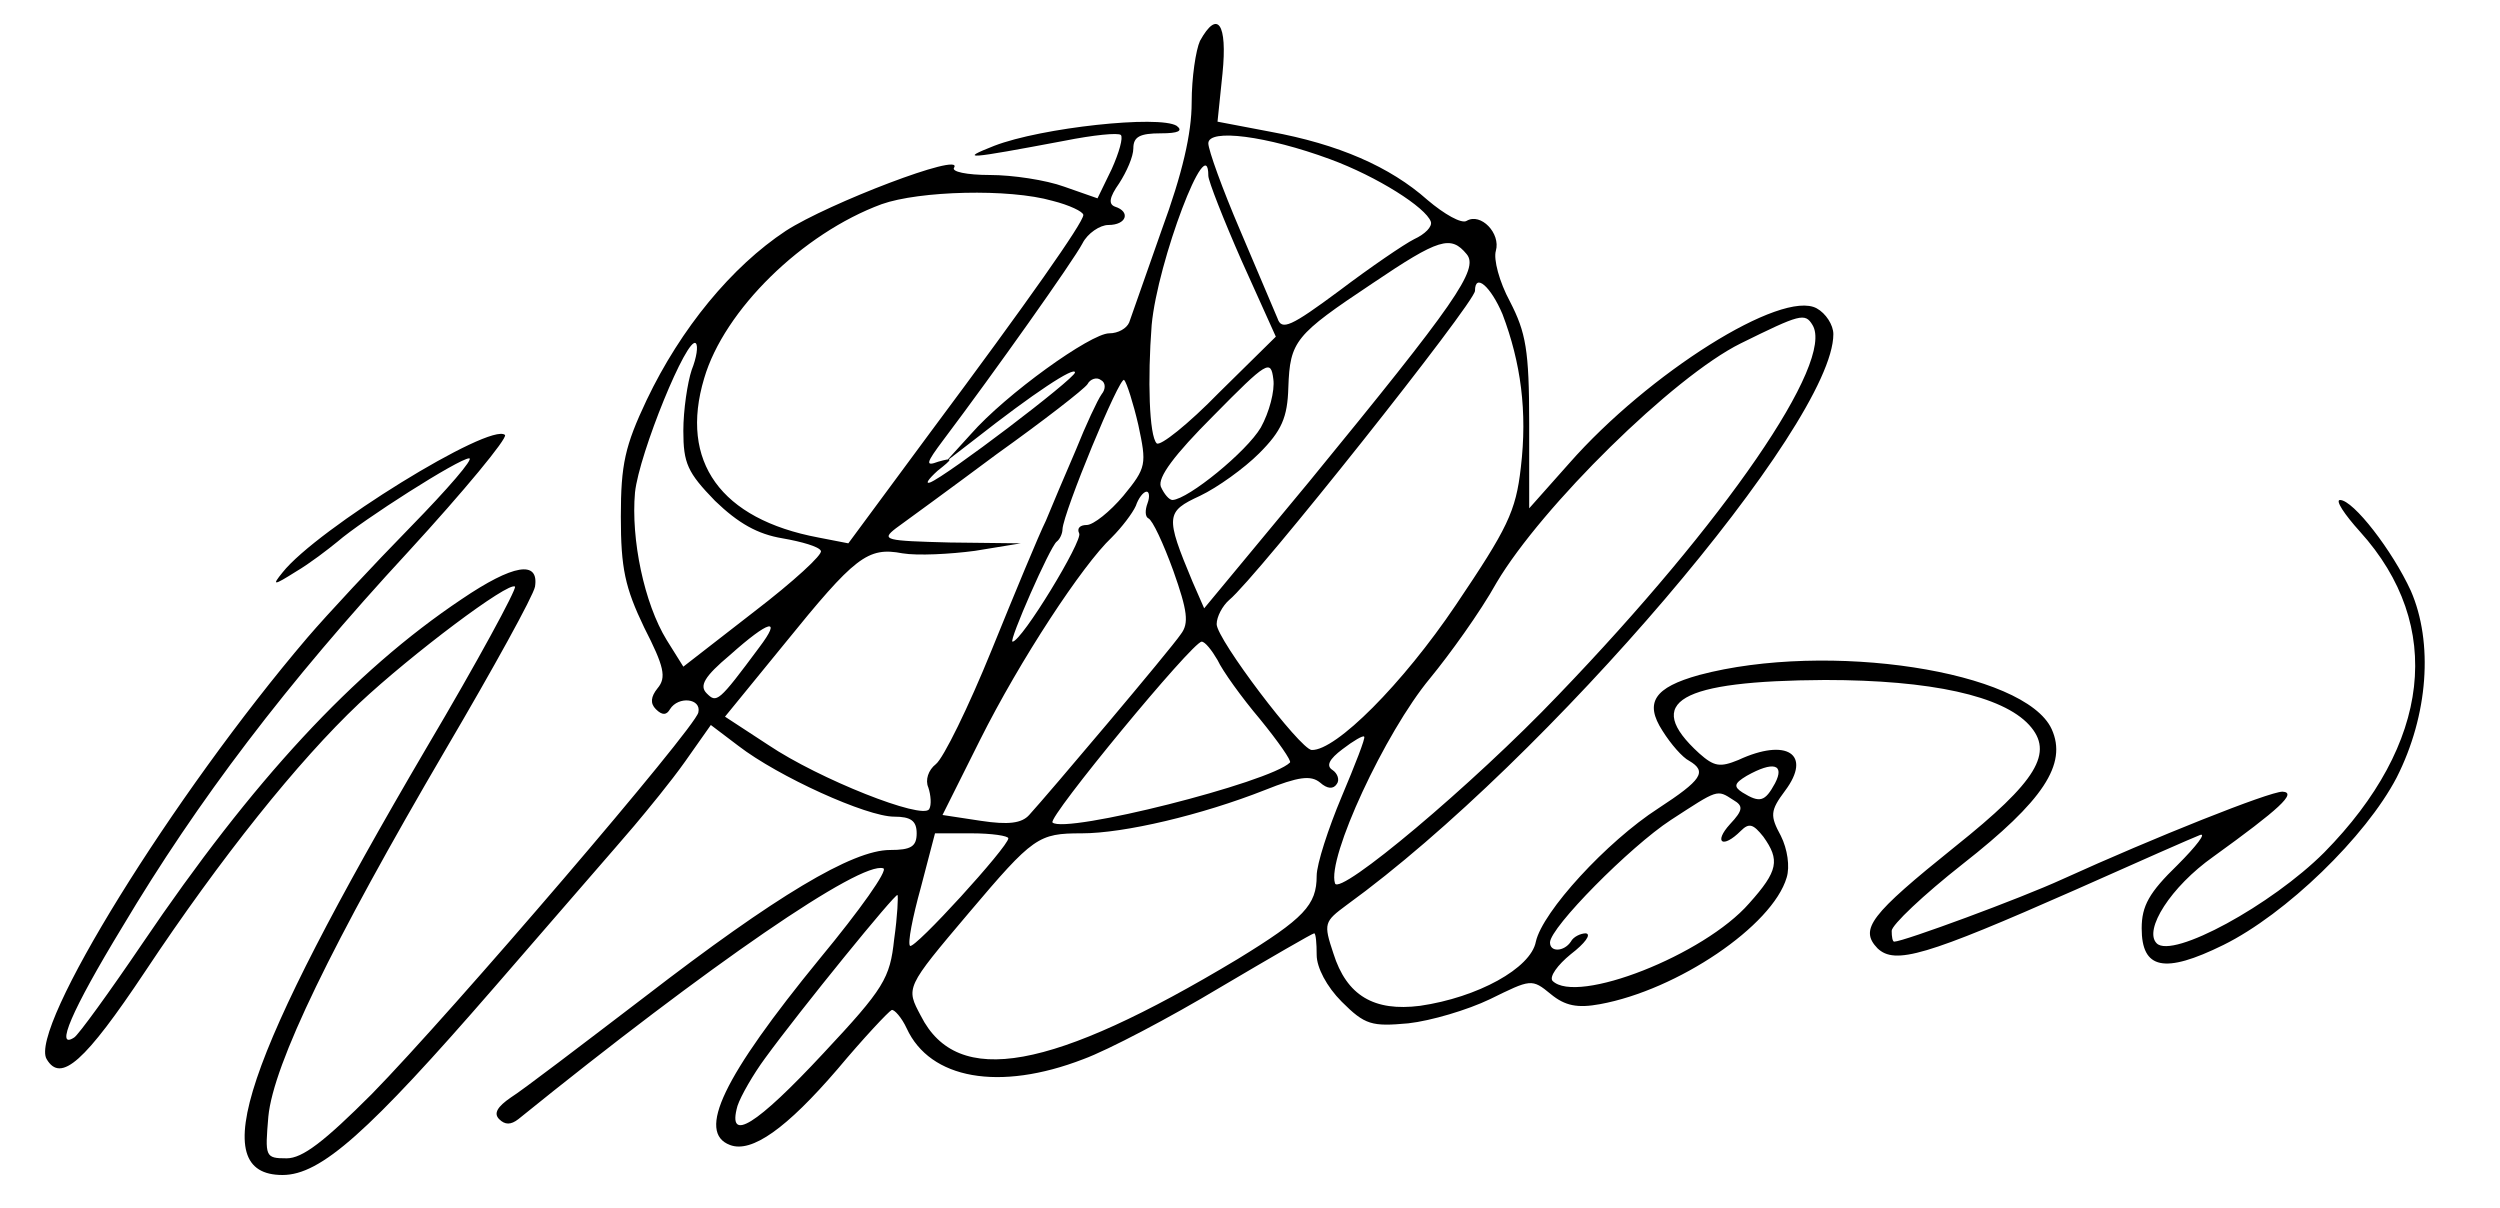 <?xml version="1.0" standalone="no"?>
<!DOCTYPE svg PUBLIC "-//W3C//DTD SVG 20010904//EN"
 "http://www.w3.org/TR/2001/REC-SVG-20010904/DTD/svg10.dtd">
<svg version="1.0" xmlns="http://www.w3.org/2000/svg"
 width="300pt" height="145pt" viewBox="0 0 300 145"
 preserveAspectRatio="xMidYMid meet">
<g transform="translate(0,145) scale(0.1,-0.1)"
fill="#000000" stroke="none">
<path d="M1440 1401 c-5 -11 -10 -44 -10 -74 0 -37 -11 -85 -36 -153 -19 -54
-37 -105 -39 -111 -3 -7 -13 -13 -24 -13 -22 0 -124 -73 -166 -121 l-30 -33
35 27 c70 55 120 88 120 80 -1 -8 -155 -125 -174 -132 -6 -2 -2 4 9 14 19 15
19 16 1 11 -16 -6 -15 -2 6 26 61 81 156 215 167 236 6 12 21 22 31 22 22 0
27 16 8 22 -8 3 -7 11 5 28 9 14 17 32 17 42 0 14 8 18 33 18 21 0 27 3 19 9
-21 13 -162 -2 -219 -24 -43 -17 -33 -16 84 6 35 7 65 10 68 7 3 -3 -2 -21
-11 -41 l-17 -35 -40 14 c-22 8 -62 14 -89 14 -28 0 -47 4 -43 9 11 19 -151
-43 -202 -76 -65 -43 -126 -117 -167 -203 -26 -55 -31 -77 -31 -140 0 -62 5
-85 28 -133 24 -47 27 -60 16 -73 -8 -10 -9 -18 -2 -25 8 -8 13 -7 17 0 10 16
38 13 34 -4 -4 -19 -296 -360 -392 -458 -57 -57 -83 -77 -102 -77 -26 0 -26 2
-22 50 6 63 76 207 213 441 57 97 105 184 107 195 5 32 -26 27 -88 -15 -130
-87 -251 -218 -383 -413 -40 -59 -77 -110 -82 -113 -23 -15 -4 31 58 133 90
151 196 291 343 450 67 73 119 136 116 140 -17 16 -226 -113 -267 -165 -13
-16 -11 -16 16 1 17 10 39 27 50 36 30 26 146 100 158 100 6 0 -26 -37 -70
-82 -45 -46 -100 -105 -124 -133 -162 -190 -335 -470 -313 -506 17 -29 46 -3
118 105 91 137 184 253 257 322 63 59 180 147 187 140 2 -3 -45 -90 -106 -193
-220 -375 -266 -513 -173 -513 46 0 103 51 254 225 76 88 152 175 168 194 16
19 44 53 61 77 l31 44 33 -25 c48 -37 154 -85 187 -85 20 0 27 -5 27 -20 0
-16 -7 -20 -32 -20 -45 0 -137 -55 -294 -176 -76 -58 -148 -113 -161 -121 -16
-11 -21 -19 -14 -26 7 -7 14 -7 23 0 230 186 411 310 438 301 6 -2 -28 -50
-76 -108 -117 -143 -148 -209 -108 -224 26 -10 68 20 129 91 31 37 61 69 65
71 3 1 12 -9 18 -22 28 -61 111 -76 212 -37 30 11 104 50 164 86 61 36 111 65
113 65 2 0 3 -12 3 -26 0 -15 12 -38 30 -56 28 -28 36 -30 80 -26 27 3 71 16
98 29 49 24 50 25 73 6 17 -14 32 -17 59 -12 93 17 207 94 224 152 4 13 1 34
-7 50 -13 24 -13 30 5 54 33 44 2 64 -56 37 -22 -9 -29 -8 -47 8 -68 62 -24
87 151 88 127 0 213 -19 245 -54 30 -33 10 -67 -89 -146 -102 -82 -115 -99
-93 -122 21 -20 58 -9 237 70 74 33 142 63 150 66 8 3 -4 -13 -27 -36 -34 -33
-43 -49 -43 -76 0 -49 27 -55 98 -20 75 37 171 130 208 201 38 75 44 162 17
224 -22 48 -69 109 -85 109 -6 0 5 -17 24 -38 102 -113 85 -255 -43 -385 -63
-63 -182 -128 -201 -109 -16 16 17 68 68 104 79 57 101 77 83 78 -16 0 -154
-55 -264 -105 -50 -23 -191 -75 -202 -75 -2 0 -3 6 -3 13 0 7 38 43 85 80 97
76 126 120 107 162 -32 70 -269 106 -423 65 -54 -15 -66 -33 -44 -67 10 -16
24 -32 32 -36 22 -13 15 -23 -37 -57 -62 -40 -139 -124 -147 -160 -6 -32 -70
-67 -139 -77 -55 -7 -88 12 -104 63 -12 36 -11 38 16 58 240 174 584 577 584
685 0 11 -9 25 -20 31 -42 23 -202 -78 -297 -186 l-48 -54 0 102 c0 88 -4 109
-23 146 -13 24 -20 51 -17 61 6 21 -18 46 -35 36 -6 -4 -27 8 -47 25 -45 40
-107 67 -189 82 l-63 12 6 58 c6 60 -6 77 -27 39z m156 -142 c57 -21 115 -58
121 -75 2 -6 -7 -15 -20 -21 -12 -6 -53 -34 -90 -62 -58 -43 -69 -48 -74 -33
-4 9 -24 57 -45 106 -21 49 -38 96 -38 104 0 18 70 9 146 -19z m-146 -20 c0
-6 18 -52 40 -102 l41 -91 -68 -67 c-37 -38 -71 -65 -75 -61 -9 9 -11 77 -6
142 7 76 68 237 68 179z m-187 -30 c20 -5 37 -13 37 -17 0 -9 -66 -103 -183
-260 l-99 -134 -36 7 c-117 22 -167 91 -137 191 24 82 118 174 213 209 45 16
153 19 205 4z m497 -64 c15 -18 -13 -58 -189 -273 l-126 -152 -14 32 c-33 79
-32 84 9 103 21 10 53 33 71 51 27 27 34 43 35 79 2 56 8 63 101 125 80 54 94
58 113 35z m43 -72 c22 -58 30 -117 22 -184 -6 -53 -16 -73 -78 -165 -64 -95
-144 -175 -173 -174 -14 1 -114 133 -114 151 0 9 7 22 15 29 33 27 295 357
295 371 0 22 19 5 33 -28z m372 -13 c27 -44 -105 -236 -305 -444 -103 -108
-263 -242 -268 -226 -10 30 60 181 114 246 23 28 60 79 80 115 54 91 212 247
293 287 71 35 77 37 86 22z m-1345 -54 c-5 -15 -10 -48 -10 -73 0 -39 5 -50
38 -84 28 -27 51 -40 81 -45 23 -4 44 -10 46 -15 3 -4 -33 -37 -80 -73 l-85
-66 -20 32 c-27 44 -43 121 -38 177 5 47 63 189 73 179 3 -3 1 -17 -5 -32z
m683 -69 c-17 -29 -87 -86 -106 -87 -4 0 -10 7 -14 16 -4 11 16 38 63 85 65
66 69 68 72 44 2 -14 -5 -40 -15 -58z m-191 40 c-5 -7 -19 -37 -31 -67 -13
-30 -29 -68 -36 -85 -8 -16 -37 -86 -65 -155 -28 -69 -58 -130 -67 -137 -9 -7
-13 -19 -9 -28 3 -9 4 -21 1 -26 -8 -13 -132 36 -193 77 l-52 34 71 87 c85
105 100 117 142 109 18 -3 57 -1 87 3 l55 9 -85 1 c-78 2 -83 3 -65 17 11 8
66 48 121 89 56 40 105 78 109 84 3 6 11 9 16 5 6 -3 6 -11 1 -17z m44 -37
c10 -47 10 -51 -18 -85 -16 -19 -36 -35 -44 -35 -8 0 -12 -4 -9 -10 5 -8 -69
-130 -80 -130 -5 0 45 114 53 120 4 3 7 10 7 15 1 20 69 185 74 179 3 -3 11
-28 17 -54z m11 -94 c-3 -8 -3 -16 1 -18 5 -2 18 -30 30 -63 17 -48 19 -63 9
-76 -12 -18 -160 -193 -182 -217 -9 -10 -25 -12 -58 -7 l-46 7 45 90 c48 96
123 210 158 243 12 12 25 29 29 38 3 9 9 17 13 17 3 0 4 -6 1 -14z m-466 -173
c-49 -66 -51 -67 -63 -55 -9 9 -3 20 28 46 47 42 63 46 35 9z m550 -15 c6 -13
29 -45 51 -71 22 -27 38 -50 36 -52 -24 -24 -270 -86 -285 -72 -6 6 168 217
179 217 4 0 12 -10 19 -22z m149 -164 c-16 -38 -30 -81 -30 -95 0 -35 -15 -51
-95 -100 -223 -134 -336 -155 -380 -68 -18 34 -19 33 58 124 77 91 83 95 135
95 51 0 144 22 220 52 40 16 55 18 66 9 9 -8 16 -8 20 -2 4 5 1 13 -5 17 -8 5
-4 13 12 25 13 10 25 17 26 15 2 -1 -11 -34 -27 -72z m520 16 c-12 -22 -18
-24 -39 -11 -11 7 -10 11 5 20 32 18 46 14 34 -9z m-50 -20 c12 -7 12 -12 -4
-29 -20 -22 -9 -30 13 -8 10 10 15 8 27 -7 20 -28 18 -41 -17 -80 -54 -62
-207 -122 -236 -93 -4 5 6 19 22 32 17 13 25 24 18 25 -6 0 -15 -4 -18 -10 -8
-12 -25 -13 -25 -1 0 18 96 115 145 147 57 37 55 37 75 24z m-870 -46 c0 -10
-113 -134 -118 -129 -3 3 3 34 13 70 l17 65 44 0 c24 0 44 -3 44 -6z m-137
-121 c-5 -47 -12 -59 -85 -137 -80 -86 -116 -109 -103 -63 4 12 19 38 33 57
43 59 157 199 159 196 1 -1 0 -25 -4 -53z"/>
</g>
</svg>
